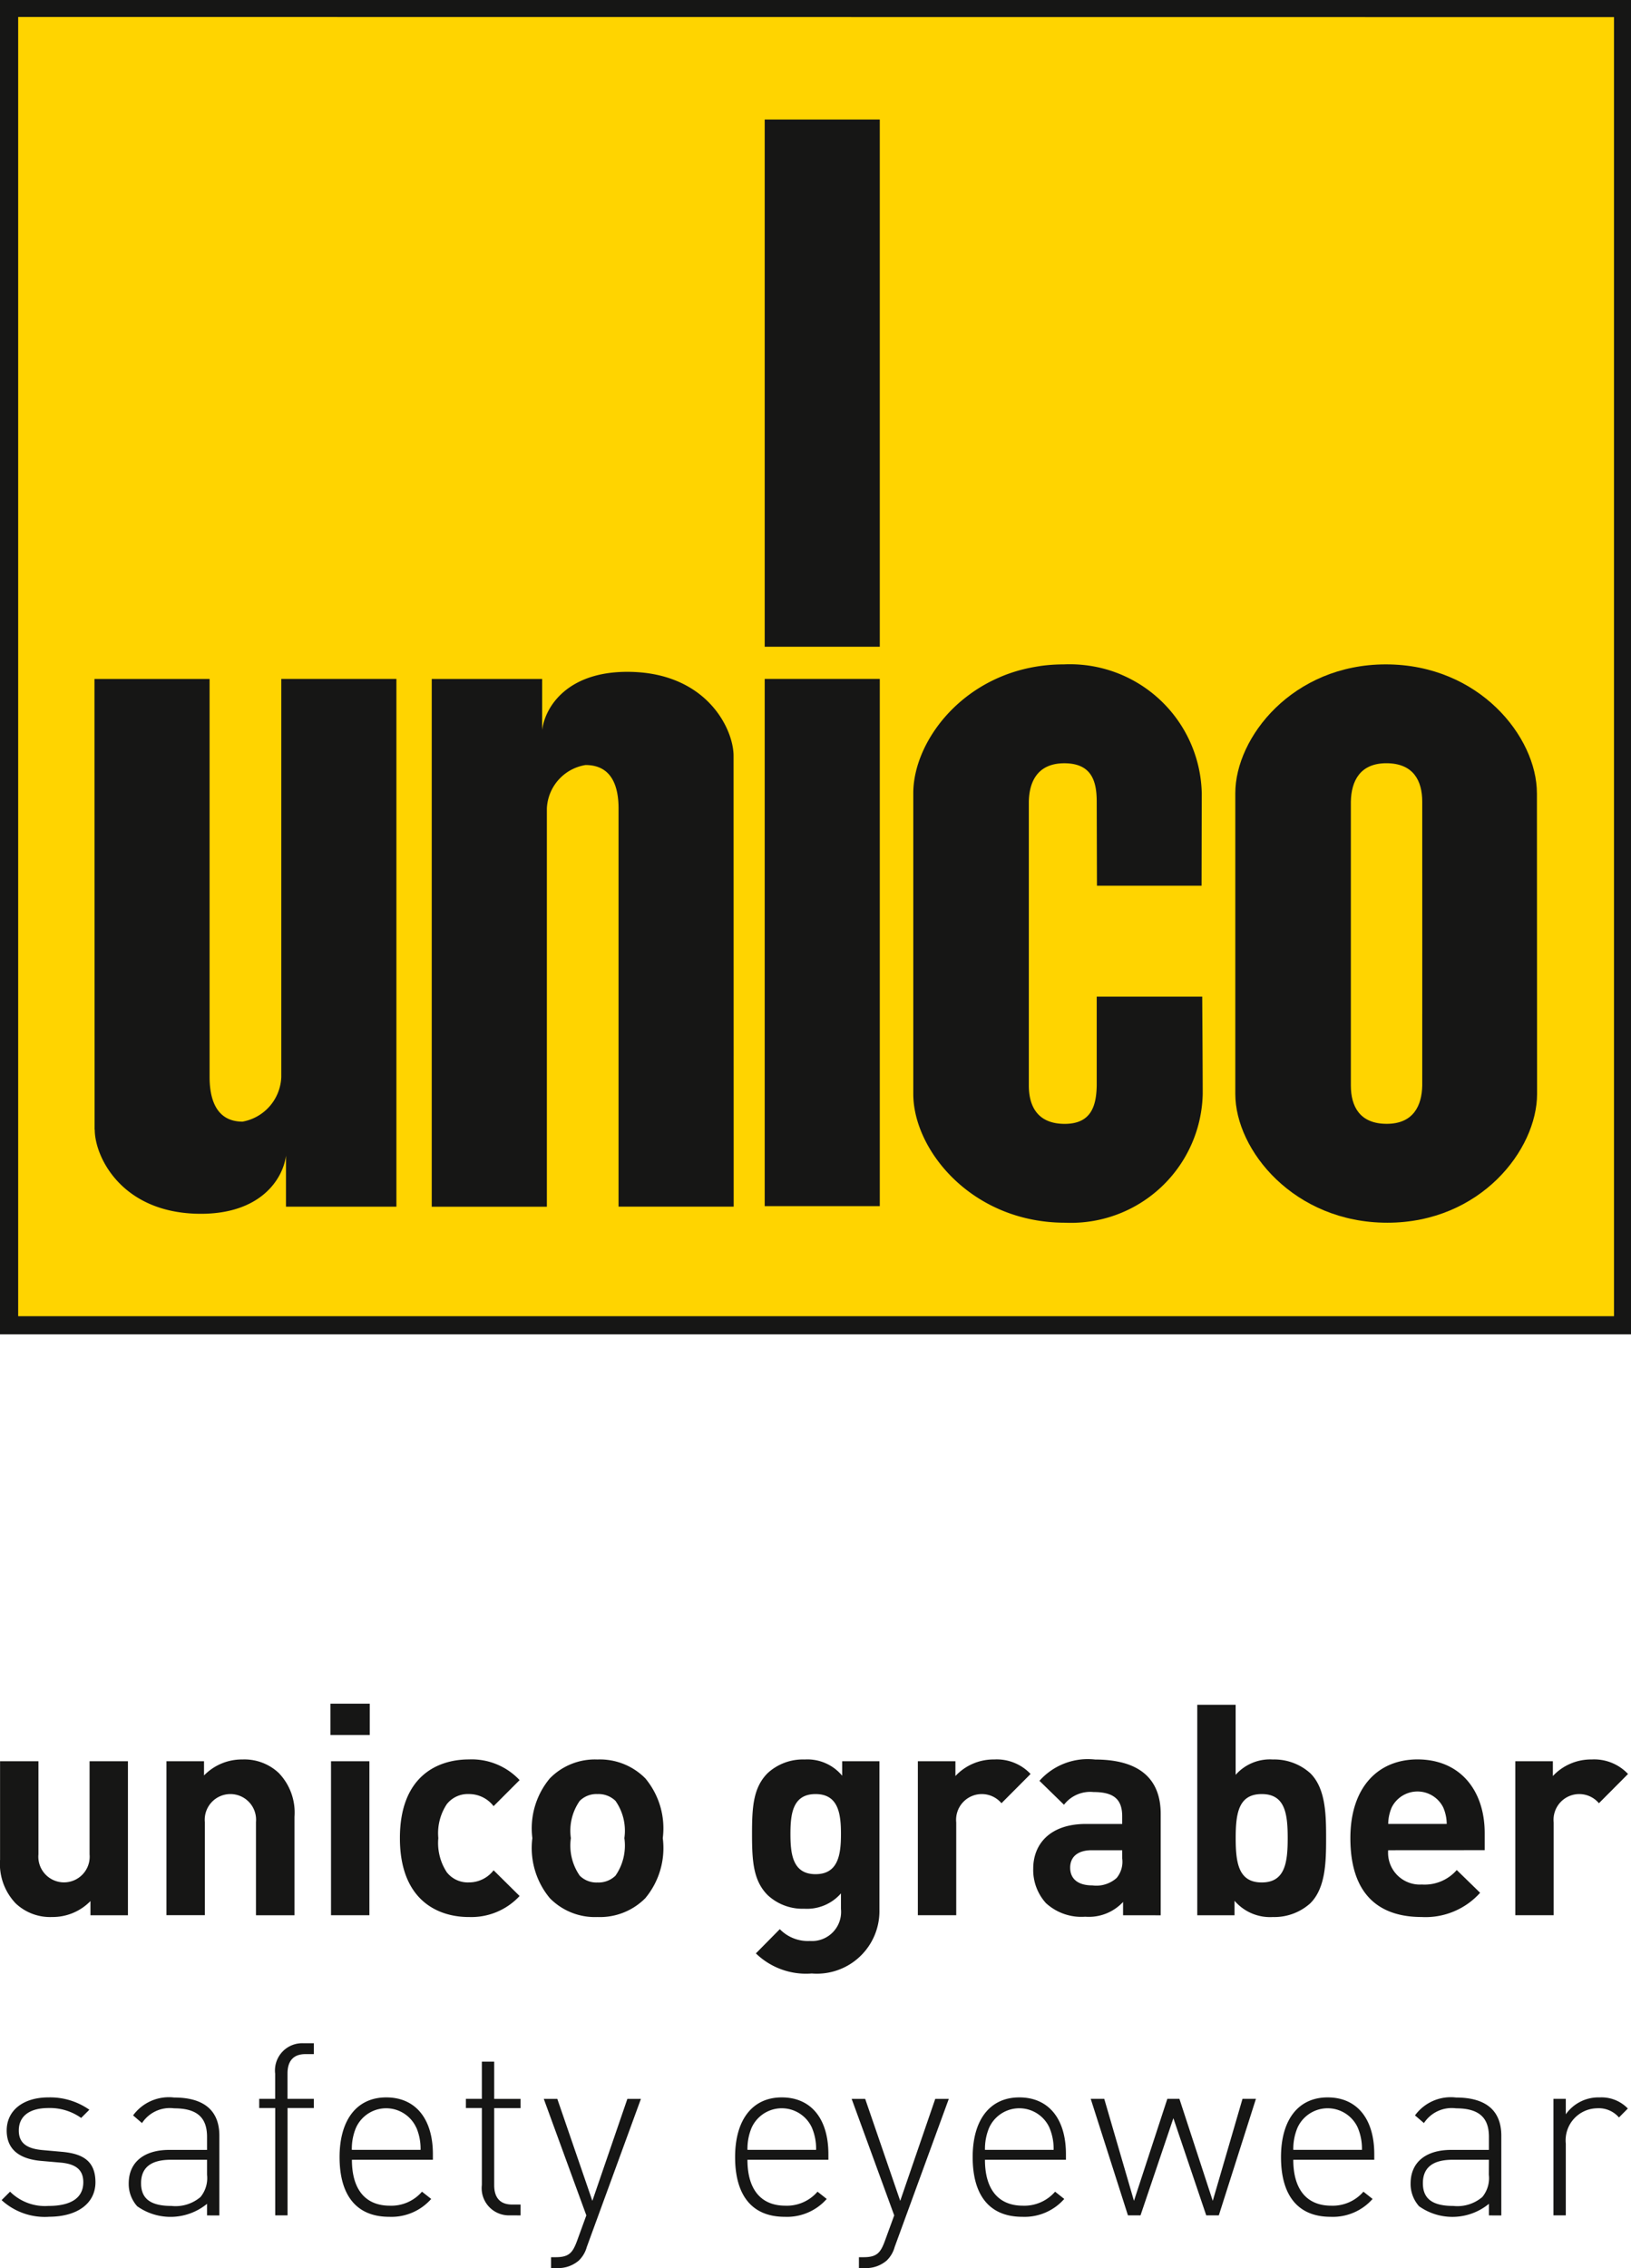 <svg xmlns="http://www.w3.org/2000/svg" viewBox="0 0 85 118.188">
  <g id="Gruppe_731" data-name="Gruppe 731" transform="translate(-685.664 -6.324)">
    <g id="Gruppe_713" data-name="Gruppe 713" transform="translate(685.664 98.009)">
      <path id="Pfad_758" data-name="Pfad 758" d="M690.378,101.551v-.74a2.746,2.746,0,0,1-2,.831,2.61,2.61,0,0,1-1.894-.707,2.979,2.979,0,0,1-.817-2.281V93.526h2v4.852a1.338,1.338,0,1,0,2.665,0V93.526h2v8.025Z" transform="translate(-685.664 -93.433)" fill="#161615"/>
      <path id="Pfad_759" data-name="Pfad 759" d="M698.572,101.556V96.7a1.338,1.338,0,1,0-2.665,0v4.852h-2V93.531h1.957v.74a2.747,2.747,0,0,1,2-.833,2.607,2.607,0,0,1,1.9.709,2.973,2.973,0,0,1,.816,2.279v5.13Z" transform="translate(-685.232 -93.438)" fill="#161615"/>
    </g>
    <path id="Pfad_760" data-name="Pfad 760" d="M702.056,93.676h2V101.7h-2Zm-.031-3h2.049v1.632h-2.049Z" transform="translate(0.859 4.426)" fill="#161615"/>
    <g id="Gruppe_714" data-name="Gruppe 714" transform="translate(685.748 95.16)">
      <path id="Pfad_761" data-name="Pfad 761" d="M709.055,101.648c-1.6,0-3.589-.862-3.589-4.112s1.987-4.1,3.589-4.1a3.417,3.417,0,0,1,2.649,1.078l-1.355,1.356a1.621,1.621,0,0,0-1.295-.63,1.39,1.39,0,0,0-1.14.522,2.729,2.729,0,0,0-.446,1.772,2.774,2.774,0,0,0,.446,1.787,1.391,1.391,0,0,0,1.14.523,1.619,1.619,0,0,0,1.295-.631l1.355,1.34a3.425,3.425,0,0,1-2.649,1.094" transform="translate(-684.709 -90.589)" fill="#161615"/>
      <path id="Pfad_762" data-name="Pfad 762" d="M716.357,95.595a1.266,1.266,0,0,0-.939-.354,1.23,1.23,0,0,0-.924.354,2.711,2.711,0,0,0-.462,1.941,2.754,2.754,0,0,0,.462,1.957,1.23,1.23,0,0,0,.924.355,1.266,1.266,0,0,0,.939-.355,2.749,2.749,0,0,0,.463-1.957,2.705,2.705,0,0,0-.463-1.941m1.557,5.068a3.324,3.324,0,0,1-2.5.985,3.286,3.286,0,0,1-2.48-.985,4.082,4.082,0,0,1-.909-3.127,4.062,4.062,0,0,1,.909-3.111,3.286,3.286,0,0,1,2.48-.986,3.325,3.325,0,0,1,2.5.986,4.062,4.062,0,0,1,.908,3.111,4.081,4.081,0,0,1-.908,3.127" transform="translate(-684.365 -90.589)" fill="#161615"/>
      <path id="Pfad_763" data-name="Pfad 763" d="M726.213,95.241c-1.186,0-1.309,1.017-1.309,2.08s.123,2.094,1.309,2.094,1.324-1.032,1.324-2.094-.139-2.08-1.324-2.08m-.2,9.349a3.749,3.749,0,0,1-2.91-1.047l1.247-1.263a2.038,2.038,0,0,0,1.569.616,1.517,1.517,0,0,0,1.618-1.663v-.817a2.351,2.351,0,0,1-1.91.8,2.667,2.667,0,0,1-1.908-.708c-.755-.755-.817-1.786-.817-3.188s.062-2.419.817-3.173a2.707,2.707,0,0,1,1.925-.708,2.352,2.352,0,0,1,1.956.846v-.755h1.941v7.733a3.259,3.259,0,0,1-3.527,3.327" transform="translate(-683.794 -90.589)" fill="#161615"/>
      <path id="Pfad_764" data-name="Pfad 764" d="M735.471,95.718a1.34,1.34,0,0,0-2.358,1v4.836h-2V93.531h1.958v.77a2.71,2.71,0,0,1,2.017-.863,2.42,2.42,0,0,1,1.9.756Z" transform="translate(-683.363 -90.589)" fill="#161615"/>
      <path id="Pfad_765" data-name="Pfad 765" d="M741.462,98.167h-1.585c-.724,0-1.126.339-1.126.909,0,.555.37.924,1.156.924a1.588,1.588,0,0,0,1.264-.385,1.319,1.319,0,0,0,.292-1.017Zm.046,3.389v-.693a2.436,2.436,0,0,1-1.971.769,2.734,2.734,0,0,1-2.048-.708,2.572,2.572,0,0,1-.663-1.8c0-1.279.878-2.326,2.743-2.326h1.893v-.4c0-.878-.429-1.263-1.493-1.263a1.724,1.724,0,0,0-1.54.662l-1.279-1.247a3.372,3.372,0,0,1,2.9-1.109c2.249,0,3.419.955,3.419,2.834v5.283Z" transform="translate(-683.063 -90.589)" fill="#161615"/>
      <path id="Pfad_766" data-name="Pfad 766" d="M748.308,95.383c-1.2,0-1.357.986-1.357,2.294s.155,2.311,1.357,2.311,1.354-1,1.354-2.311-.154-2.294-1.354-2.294m2.541,5.683a2.8,2.8,0,0,1-1.958.724,2.439,2.439,0,0,1-2-.847v.755h-1.942V90.731h2v3.65a2.375,2.375,0,0,1,1.94-.8,2.8,2.8,0,0,1,1.958.723c.8.8.816,2.172.816,3.373s-.016,2.588-.816,3.389" transform="translate(-682.637 -90.731)" fill="#161615"/>
      <path id="Pfad_767" data-name="Pfad 767" d="M757.367,95.933a1.5,1.5,0,0,0-2.681,0,2.24,2.24,0,0,0-.184.863h3.049a2.2,2.2,0,0,0-.184-.863M754.5,98.167a1.657,1.657,0,0,0,1.756,1.787,2.221,2.221,0,0,0,1.818-.755l1.218,1.186a3.822,3.822,0,0,1-3.051,1.262c-1.893,0-3.711-.861-3.711-4.112,0-2.619,1.416-4.1,3.5-4.1,2.233,0,3.5,1.632,3.5,3.835v.894Z" transform="translate(-682.239 -90.589)" fill="#161615"/>
      <path id="Pfad_768" data-name="Pfad 768" d="M765.055,95.718a1.34,1.34,0,0,0-2.358,1v4.836h-2V93.531h1.958v.77a2.712,2.712,0,0,1,2.017-.863,2.42,2.42,0,0,1,1.9.756Z" transform="translate(-681.811 -90.589)" fill="#161615"/>
      <path id="Pfad_769" data-name="Pfad 769" d="M688.2,116.391a3.328,3.328,0,0,1-2.456-.869l.441-.441a2.575,2.575,0,0,0,1.99.744c1.184,0,1.826-.416,1.826-1.235,0-.629-.364-.945-1.159-1.021l-1.007-.088c-1.222-.1-1.826-.642-1.826-1.586,0-1.046.857-1.726,2.179-1.726a3.562,3.562,0,0,1,2.129.643l-.428.427a2.812,2.812,0,0,0-1.7-.516c-1,0-1.549.428-1.549,1.171,0,.629.378.944,1.235,1.02l.982.088c1.008.087,1.777.4,1.777,1.587,0,1.108-.945,1.8-2.431,1.8" transform="translate(-685.744 -89.711)" fill="#161615"/>
      <path id="Pfad_770" data-name="Pfad 770" d="M696.12,113.419h-1.889c-1.046,0-1.549.417-1.549,1.222s.491,1.184,1.587,1.184a2,2,0,0,0,1.511-.466,1.553,1.553,0,0,0,.34-1.159Zm0,2.9v-.605a3,3,0,0,1-3.641.126,1.738,1.738,0,0,1-.441-1.184c0-1.108.794-1.751,2.117-1.751h1.965v-.68c0-.969-.478-1.486-1.712-1.486a1.734,1.734,0,0,0-1.677.768l-.465-.4a2.308,2.308,0,0,1,2.142-.931c1.6,0,2.354.718,2.354,1.989v4.157Z" transform="translate(-685.414 -89.711)" fill="#161615"/>
      <path id="Pfad_771" data-name="Pfad 771" d="M699.977,110.864v5.593h-.643v-5.593H698.5v-.479h.831v-1.309a1.419,1.419,0,0,1,1.462-1.588h.554v.567h-.441c-.642,0-.931.378-.931,1.007v1.323h1.372v.479Z" transform="translate(-685.075 -89.852)" fill="#161615"/>
      <path id="Pfad_772" data-name="Pfad 772" d="M706.481,111.756a1.725,1.725,0,0,0-3.149,0,2.827,2.827,0,0,0-.214,1.146H706.7a2.809,2.809,0,0,0-.215-1.146m-3.363,1.663c0,1.537.693,2.393,1.978,2.393a2.11,2.11,0,0,0,1.674-.73l.48.378a2.757,2.757,0,0,1-2.192.931c-1.674,0-2.583-1.083-2.583-3.11,0-1.953.908-3.112,2.431-3.112s2.432,1.109,2.432,2.961v.289Z" transform="translate(-684.866 -89.711)" fill="#161615"/>
      <path id="Pfad_773" data-name="Pfad 773" d="M711.028,116.409a1.418,1.418,0,0,1-1.462-1.587v-4.006h-.831v-.479h.831V108.4h.643v1.94h1.373v.479h-1.373v4.018c0,.629.289,1.008.931,1.008h.442v.566Z" transform="translate(-684.538 -89.804)" fill="#161615"/>
      <path id="Pfad_774" data-name="Pfad 774" d="M714.831,117.962a1.543,1.543,0,0,1-.416.705,1.648,1.648,0,0,1-1.146.392h-.3v-.567h.239c.694,0,.882-.227,1.109-.831l.491-1.348-2.218-6.071h.705l1.827,5.315,1.825-5.315h.706Z" transform="translate(-684.335 -89.707)" fill="#161615"/>
      <path id="Pfad_775" data-name="Pfad 775" d="M726.071,111.756a1.725,1.725,0,0,0-3.149,0,2.845,2.845,0,0,0-.214,1.146h3.577a2.773,2.773,0,0,0-.215-1.146m-3.363,1.663c0,1.537.694,2.393,1.979,2.393a2.107,2.107,0,0,0,1.673-.73l.48.378a2.755,2.755,0,0,1-2.191.931c-1.676,0-2.584-1.083-2.584-3.11,0-1.953.908-3.112,2.432-3.112s2.43,1.109,2.43,2.961v.289Z" transform="translate(-683.838 -89.711)" fill="#161615"/>
      <path id="Pfad_776" data-name="Pfad 776" d="M730.076,117.962a1.542,1.542,0,0,1-.416.705,1.647,1.647,0,0,1-1.146.392h-.3v-.567h.239c.694,0,.883-.227,1.108-.831l.492-1.348-2.218-6.071h.705l1.826,5.315,1.826-5.315h.706Z" transform="translate(-683.535 -89.707)" fill="#161615"/>
      <path id="Pfad_777" data-name="Pfad 777" d="M737.833,111.756a1.725,1.725,0,0,0-3.149,0,2.843,2.843,0,0,0-.215,1.146h3.577a2.794,2.794,0,0,0-.214-1.146m-3.364,1.663c0,1.537.694,2.393,1.979,2.393a2.114,2.114,0,0,0,1.676-.73l.478.378a2.755,2.755,0,0,1-2.191.931c-1.676,0-2.582-1.083-2.582-3.11,0-1.953.906-3.112,2.43-3.112s2.431,1.109,2.431,2.961v.289Z" transform="translate(-683.221 -89.711)" fill="#161615"/>
    </g>
    <path id="Pfad_778" data-name="Pfad 778" d="M746.349,116.312h-.656l-1.712-5.063-1.713,5.063h-.655l-1.94-6.072h.705l1.549,5.316,1.739-5.316h.629l1.738,5.316,1.55-5.316h.7Z" transform="translate(2.834 5.453)" fill="#161615"/>
    <g id="Gruppe_715" data-name="Gruppe 715" transform="translate(752.428 115.618)">
      <path id="Pfad_779" data-name="Pfad 779" d="M753.1,111.756a1.725,1.725,0,0,0-3.149,0,2.843,2.843,0,0,0-.215,1.146h3.577a2.791,2.791,0,0,0-.214-1.146m-3.364,1.663c0,1.537.694,2.393,1.979,2.393a2.114,2.114,0,0,0,1.676-.73l.478.378a2.755,2.755,0,0,1-2.191.931c-1.675,0-2.582-1.083-2.582-3.11,0-1.953.906-3.112,2.43-3.112s2.431,1.109,2.431,2.961v.289Z" transform="translate(-749.099 -110.169)" fill="#161615"/>
      <path id="Pfad_780" data-name="Pfad 780" d="M759.594,113.419H757.7c-1.045,0-1.548.417-1.548,1.222s.49,1.184,1.586,1.184a2,2,0,0,0,1.512-.466,1.548,1.548,0,0,0,.34-1.159Zm0,2.9v-.605a3,3,0,0,1-3.642.126,1.742,1.742,0,0,1-.44-1.184c0-1.108.794-1.751,2.117-1.751h1.965v-.68c0-.969-.479-1.486-1.713-1.486a1.73,1.73,0,0,0-1.674.768l-.466-.4a2.305,2.305,0,0,1,2.141-.931c1.6,0,2.357.718,2.357,1.989v4.157Z" transform="translate(-748.762 -110.169)" fill="#161615"/>
      <path id="Pfad_781" data-name="Pfad 781" d="M766,111.215a1.393,1.393,0,0,0-1.146-.479,1.669,1.669,0,0,0-1.625,1.84v3.74h-.643v-6.072h.643v.806A2.079,2.079,0,0,1,765,110.17a1.9,1.9,0,0,1,1.462.579Z" transform="translate(-748.391 -110.169)" fill="#161615"/>
    </g>
    <rect id="Rechteck_1006" data-name="Rechteck 1006" width="84.823" height="69.359" transform="translate(685.747 6.402)" fill="#ffd400"/>
    <path id="Pfad_782" data-name="Pfad 782" d="M686.611,74.911V7.21l83.167.007,0,67.693Zm-.947.944h85V6.325h-85Z" fill="#161615"/>
    <rect id="Rechteck_1007" data-name="Rechteck 1007" width="5.997" height="27.473" transform="translate(725.517 41.702)" fill="#161615"/>
    <rect id="Rechteck_1008" data-name="Rechteck 1008" width="5.997" height="27.474" transform="translate(725.517 12.552)" fill="#161615"/>
    <g id="Gruppe_716" data-name="Gruppe 716" transform="translate(690.595 40.945)">
      <path id="Pfad_783" data-name="Pfad 783" d="M722.772,43.966c0-1.412-1.417-4.354-5.491-4.378-3.2-.018-4.332,1.847-4.485,3.027V39.96h-5.754v27.5h6V46.711a2.4,2.4,0,0,1,2.015-2.267c1.415,0,1.721,1.185,1.721,2.267,0,0,0,20.745,0,20.745h6Z" transform="translate(-689.473 -39.2)" fill="#161615"/>
      <path id="Pfad_784" data-name="Pfad 784" d="M754.724,63.16c-1.414,0-1.87-.917-1.87-2l0-14.79c.021-1.054.465-2,1.85-2,1.413,0,1.87.917,1.87,2,.005,0,0,14.79,0,14.79-.018,1.056-.465,2-1.85,2m7.826-17.228c0-2.939-3.017-6.713-7.872-6.713s-7.846,3.8-7.846,6.713V61.6c0,2.939,3.07,6.713,7.922,6.713s7.805-3.8,7.805-6.713c0-1.164-.008-15.656-.008-15.671" transform="translate(-687.385 -39.219)" fill="#161615"/>
      <path id="Pfad_785" data-name="Pfad 785" d="M745.947,56.532h-5.5v4.63c-.021,1.056-.281,2-1.668,2-1.413,0-1.87-.917-1.87-2l0-14.79c.02-1.054.465-2,1.849-2,1.413,0,1.689.917,1.689,2l.012,4.379h5.452s.01-4.8.01-4.819a6.874,6.874,0,0,0-7.188-6.713c-4.852,0-7.846,3.8-7.846,6.713V61.6c0,2.939,3.067,6.713,7.92,6.713a6.869,6.869,0,0,0,7.164-6.713c0-1.164-.026-5.071-.026-5.071" transform="translate(-688.222 -39.219)" fill="#161615"/>
      <path id="Pfad_786" data-name="Pfad 786" d="M690.356,63.43c0,1.413,1.406,4.355,5.483,4.38,3.2.018,4.331-1.849,4.483-3.029v2.658h5.755v-27.5h-6V60.685a2.459,2.459,0,0,1-2.017,2.323c-1.412,0-1.719-1.241-1.719-2.323l0-20.744h-6s.007,23.468.007,23.489" transform="translate(-690.349 -39.181)" fill="#161615"/>
    </g>
  </g>
</svg>
